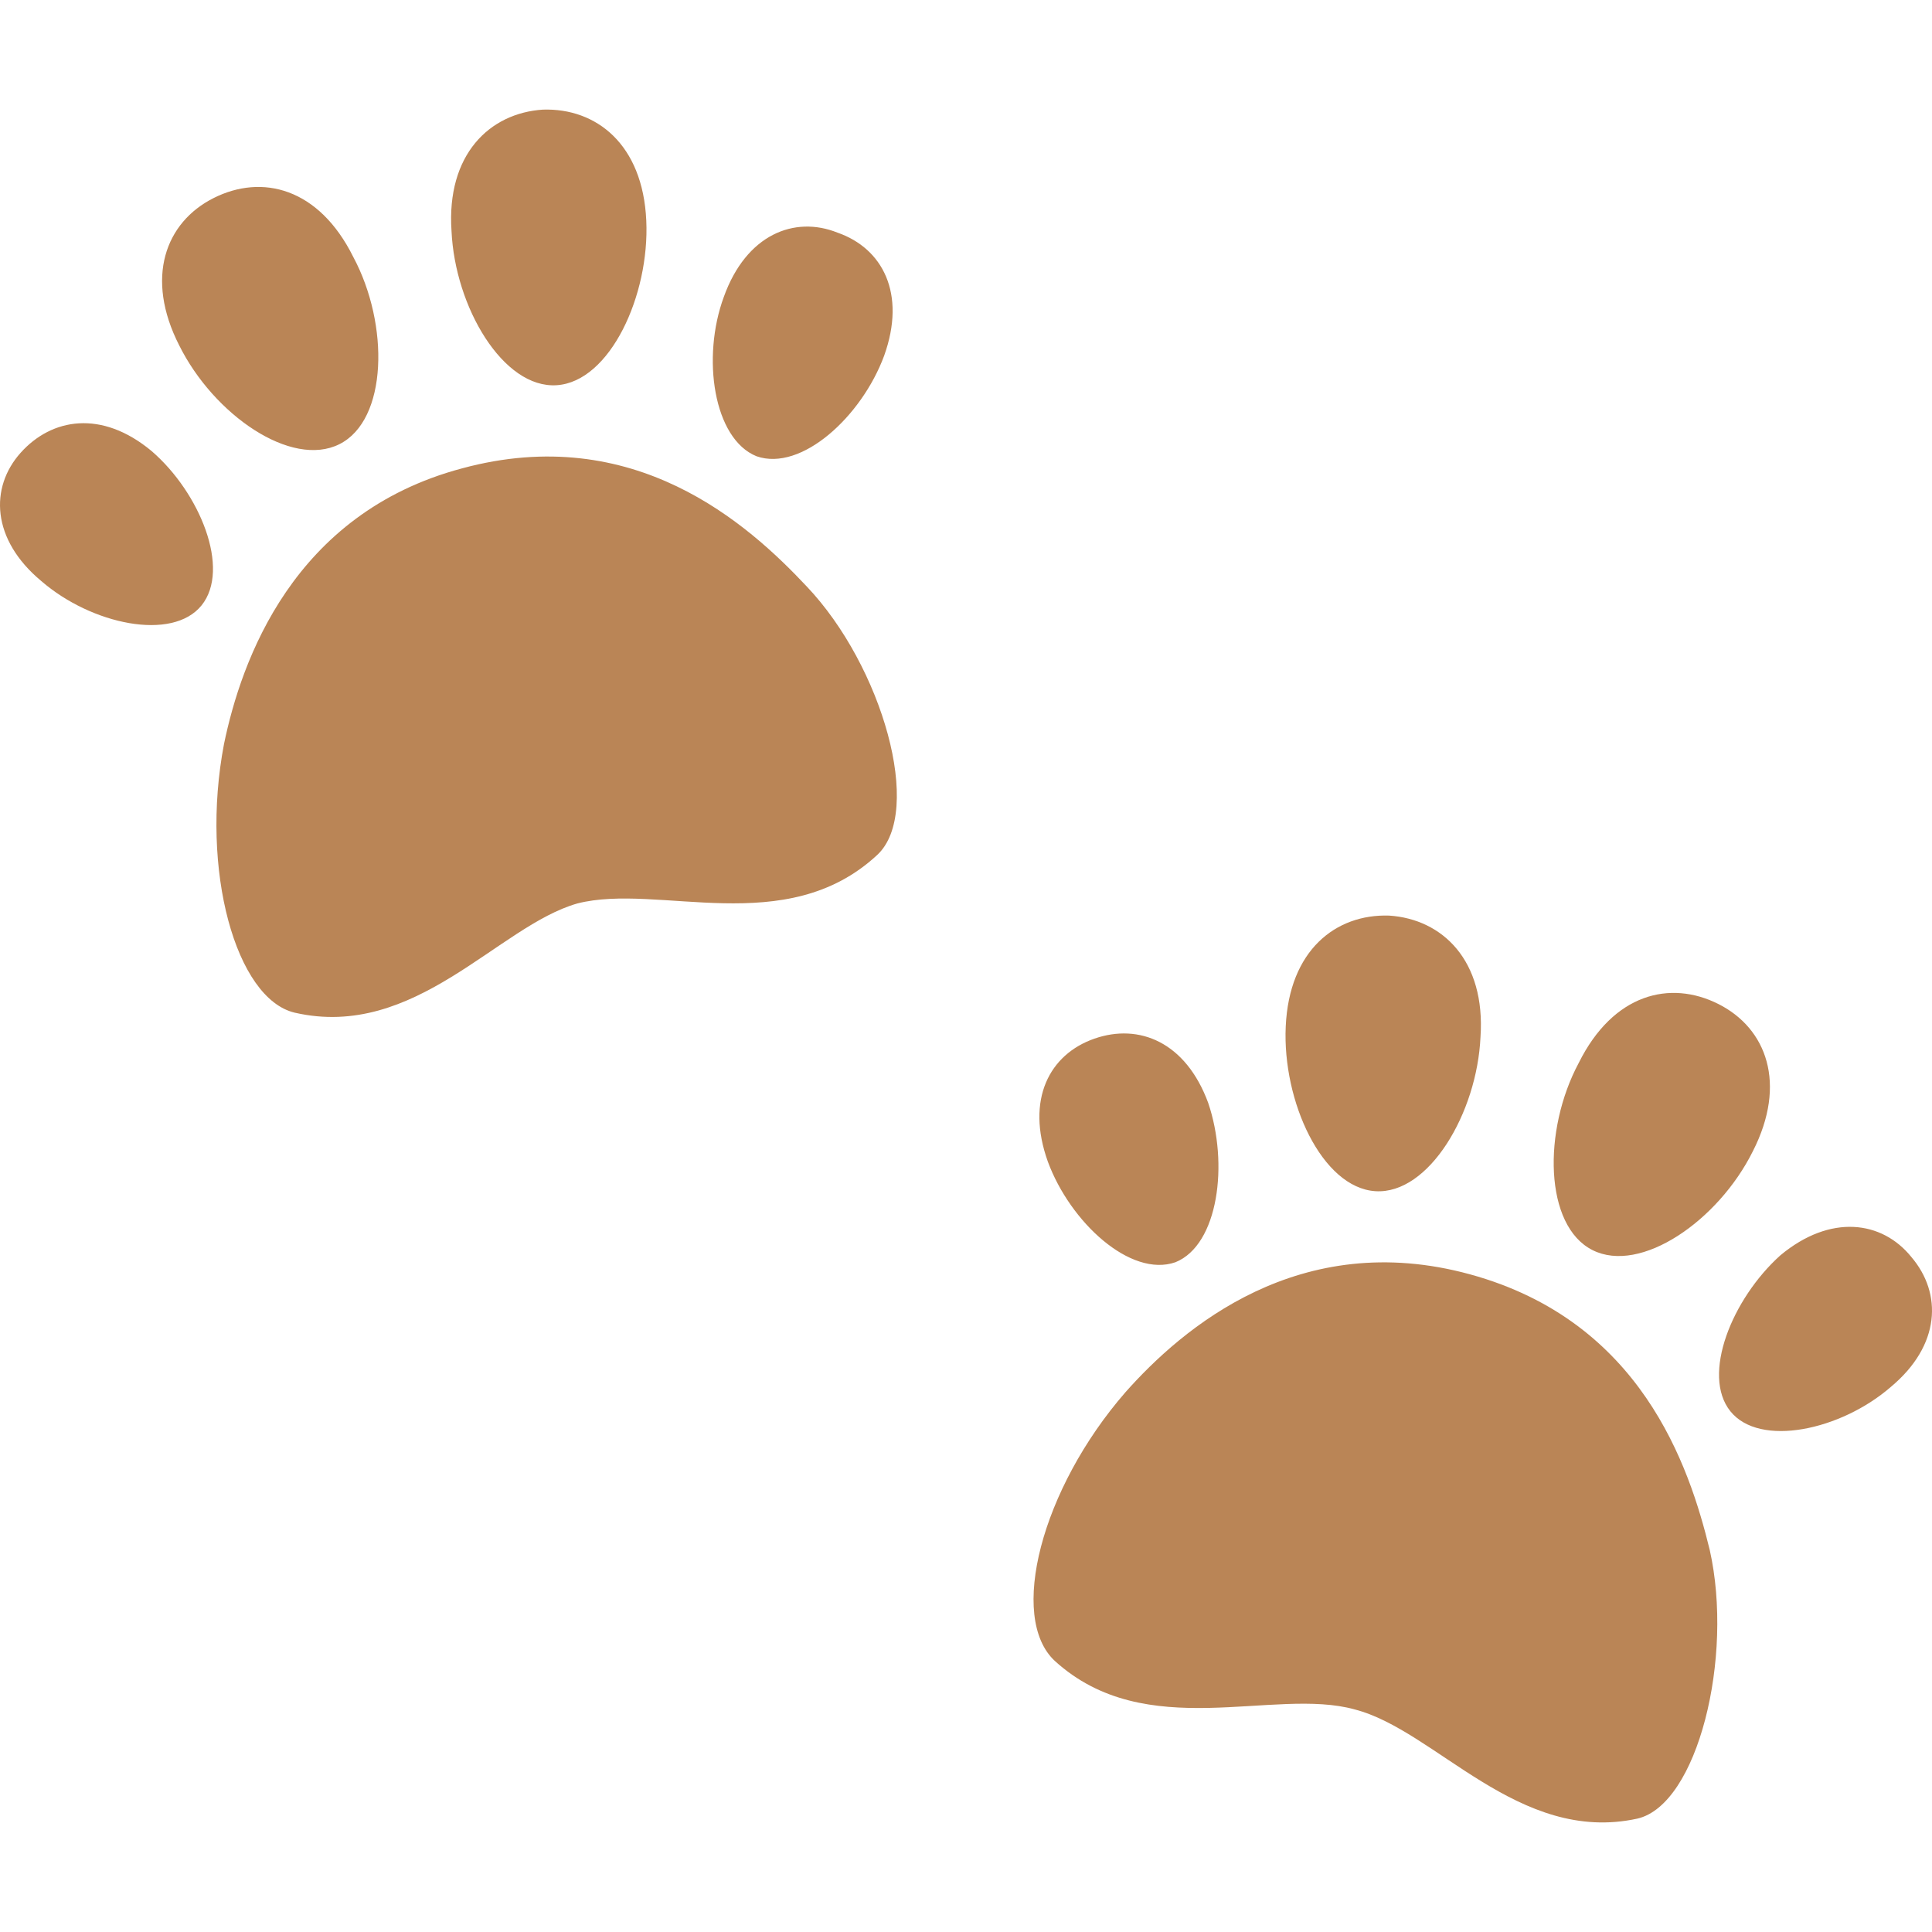 <svg xmlns="http://www.w3.org/2000/svg" width="200" height="200" data-bbox="10.006 19.497 180.148 159.716" data-type="color" viewBox="10.006 19.497 180.148 159.716"><g fill="#BA8556"><path d="M85.214 63.948c-5.464-5.818-16.071-15.354-32.143-10.99C37.321 57.16 32.5 70.897 30.893 78.655c-2.25 11.798 1.125 23.758 6.589 25.051 11.25 2.586 18.964-8.081 26.357-10.182 7.554-1.939 19.446 3.394 27.964-4.525 4.34-4.041.483-17.617-6.589-25.051M80.554 51.826c4.179 1.455 9.804-3.717 11.893-9.374 2.089-5.818-.161-10.02-4.339-11.475-4.018-1.616-8.518.162-10.607 5.98-2.09 5.657-.965 13.253 3.053 14.869M28.804 65.725c-2.732 3.394-10.286 1.778-14.946-2.263-4.661-3.879-4.821-8.727-1.929-11.96s7.554-4.04 12.214-.162c4.5 3.88 7.393 10.992 4.661 14.385M61.911 45.2c4.982-.323 8.679-8.404 8.357-15.354-.321-7.111-4.661-10.505-9.643-10.343-4.982.323-9 4.202-8.518 11.313.322 7.111 4.822 14.707 9.804 14.384M41.661 50.695c-4.5 2.263-11.732-2.747-14.946-9.212-3.214-6.303-1.286-11.475 3.214-13.737s9.804-.97 13.018 5.495c3.374 6.303 3.214 15.192-1.286 17.454M169.429 153.806c-1.929-7.919-6.429-21.333-22.339-25.697-15.911-4.364-26.839 5.01-32.143 10.99-7.875 9.05-10.929 21.01-6.589 25.051 8.518 7.758 20.411 2.424 27.964 4.525 7.554 1.939 15.268 12.606 26.357 10.182 5.625-1.293 9-15.031 6.75-25.051M171.357 140.877c2.732 3.394 10.286 1.778 14.946-2.263 4.661-3.879 4.821-8.727 1.929-12.121-2.732-3.394-7.554-4.04-12.214-.162-4.5 4.041-7.393 11.152-4.661 14.546M119.607 126.978c-4.179 1.455-9.804-3.717-11.893-9.374-2.089-5.818.161-10.02 4.339-11.475 4.179-1.455 8.518.323 10.607 5.98 1.929 5.657.965 13.253-3.053 14.869M158.5 125.847c4.5 2.263 11.732-2.747 14.946-9.212 3.214-6.303 1.286-11.475-3.214-13.737-4.5-2.263-9.804-.97-13.018 5.495-3.375 6.302-3.214 15.191 1.286 17.454M138.25 120.352c-4.982-.323-8.679-8.404-8.357-15.354.321-7.111 4.661-10.505 9.643-10.343 4.982.323 9 4.202 8.518 11.313-.322 7.111-4.822 14.707-9.804 14.384" data-color="1"></path></g></svg>
